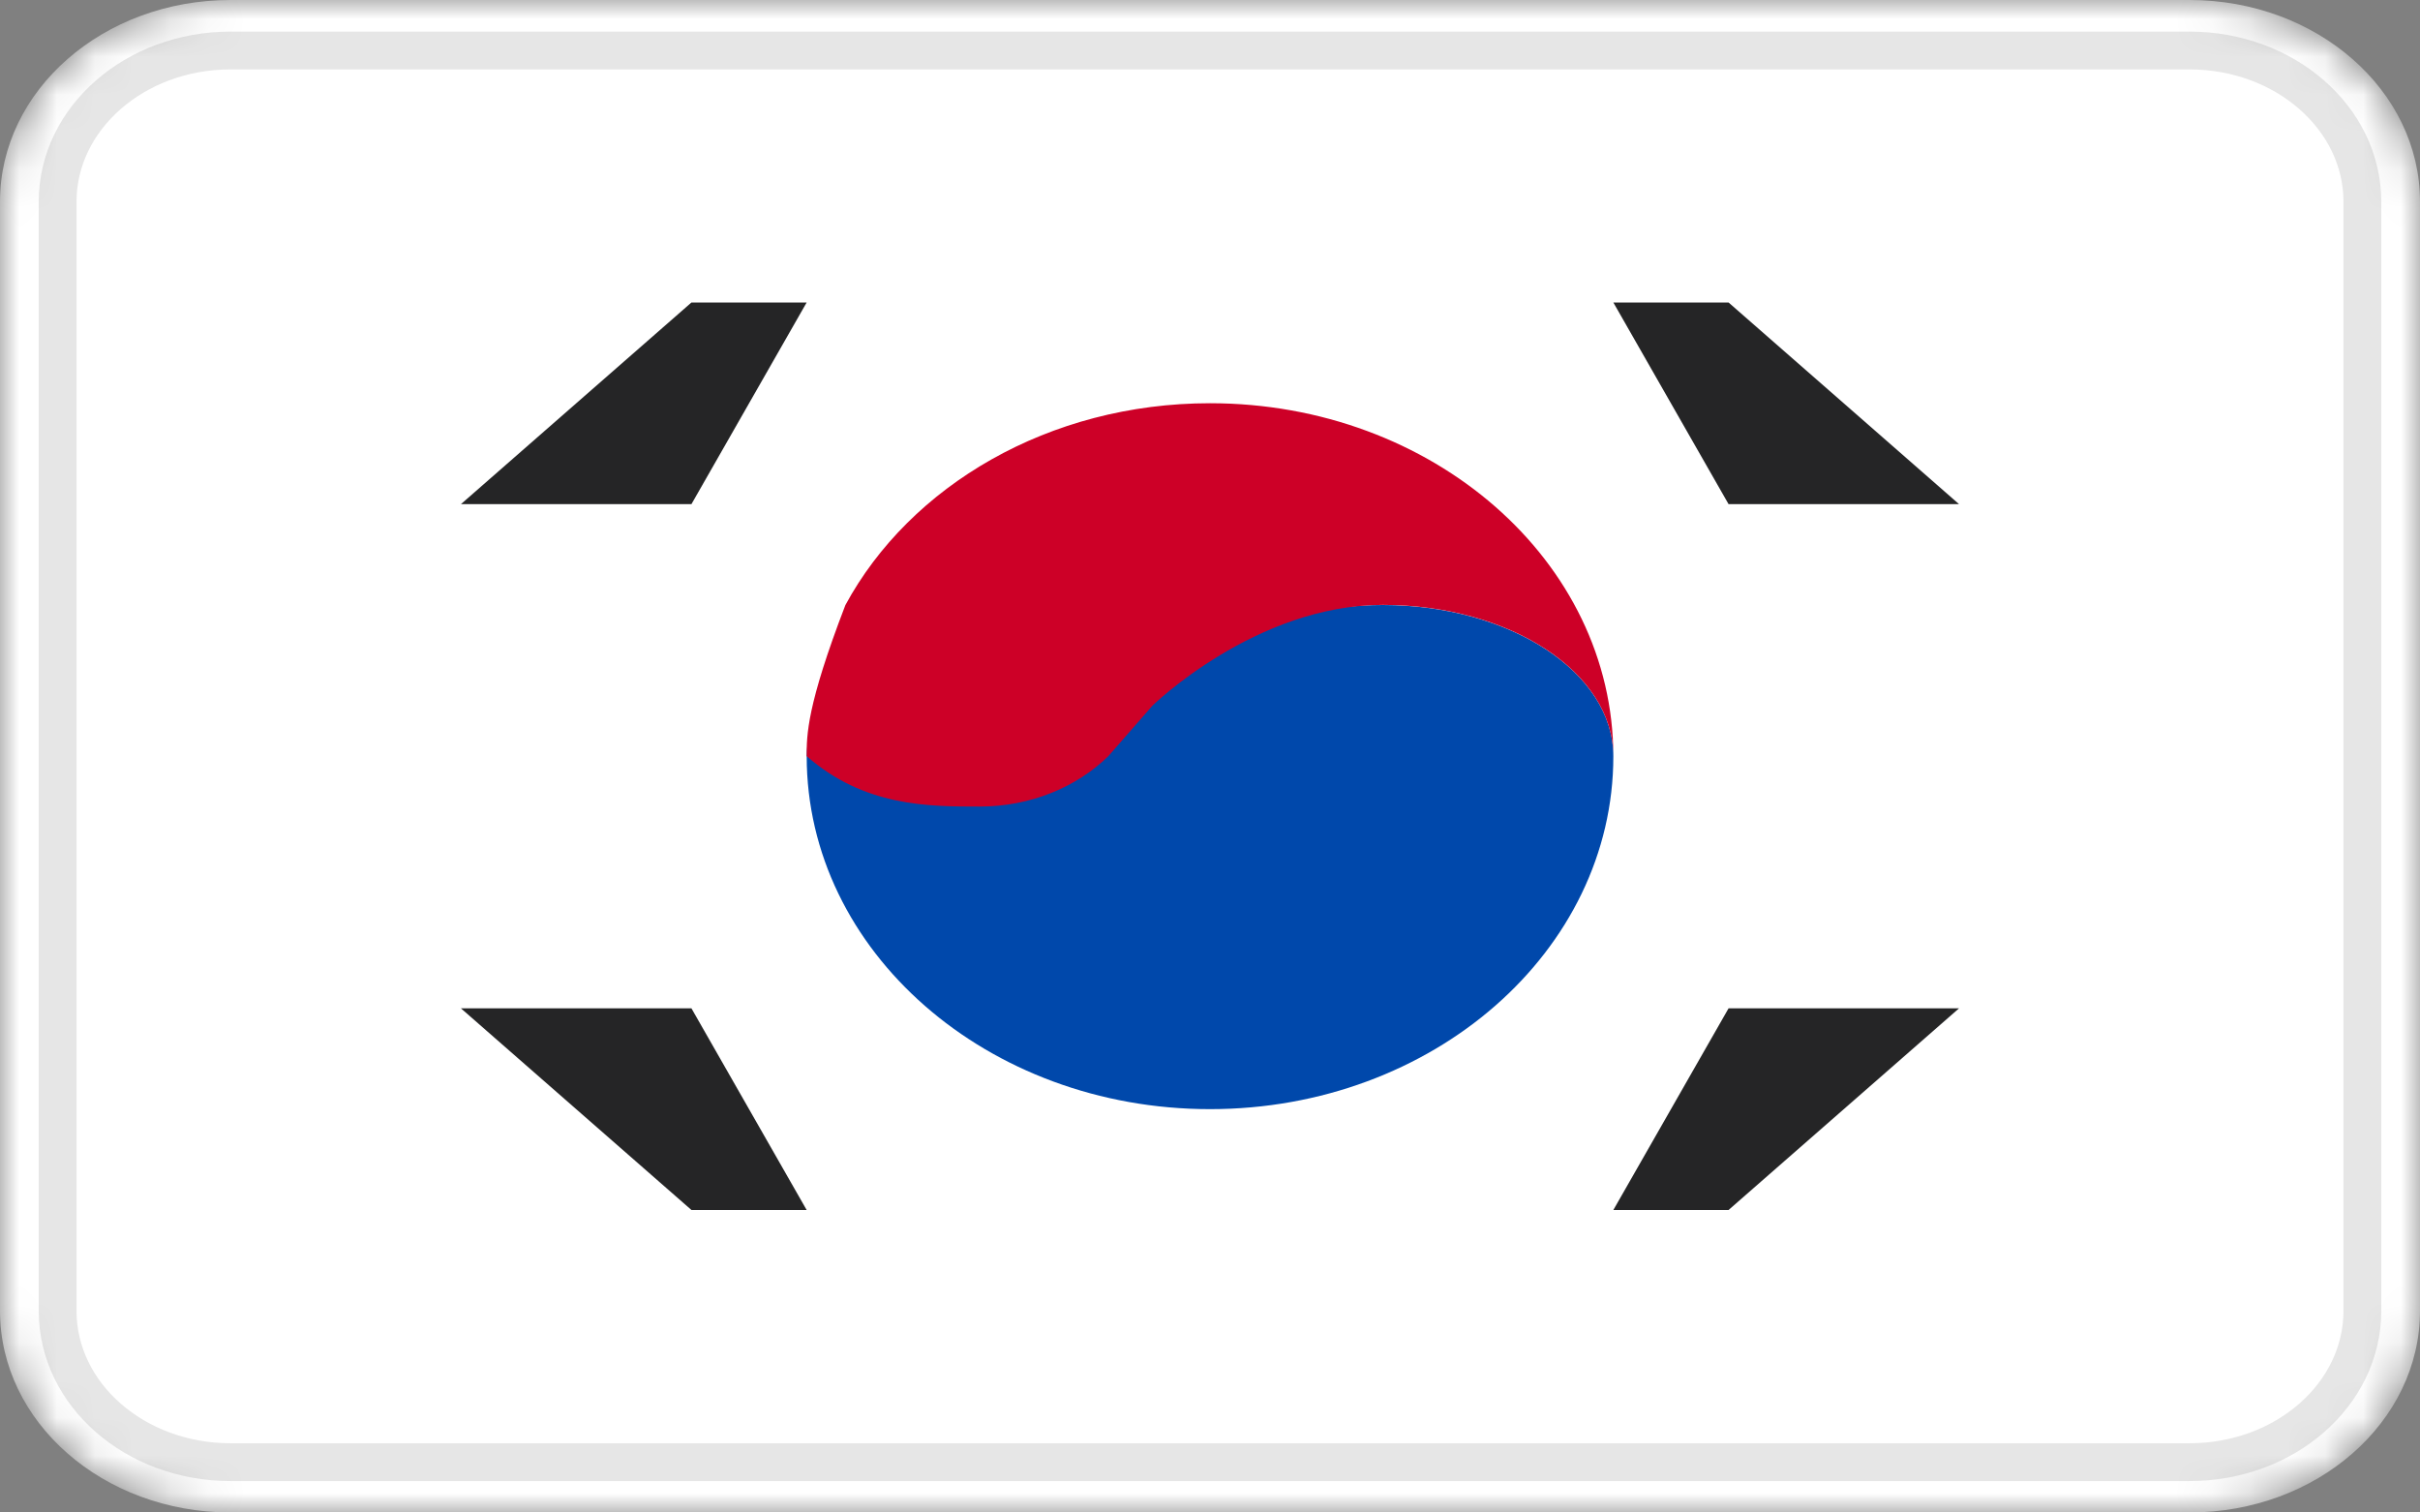<svg width="64" height="40" viewBox="0 0 64 40" fill="none" xmlns="http://www.w3.org/2000/svg">
<rect x="0" y="0" width="64" height="40" fill="#808080" stroke="none"/>
<g id="KR" clip-path="url(#clip0_1455_4693)">
<mask id="mask0_1455_4693" style="mask-type:alpha" maskUnits="userSpaceOnUse" x="0" y="0" width="64" height="40">
<g id="b">
<path id="Vector" d="M57.905 0H6.095C2.729 0 0 2.388 0 5.333V34.667C0 37.612 2.729 40 6.095 40H57.905C61.271 40 64 37.612 64 34.667V5.333C64 2.388 61.271 0 57.905 0Z" fill="white"/>
</g>
</mask>
<g mask="url(#mask0_1455_4693)">
<path id="Vector_2" d="M57.905 0H6.095C2.729 0 0 2.388 0 5.333V34.667C0 37.612 2.729 40 6.095 40H57.905C61.271 40 64 37.612 64 34.667V5.333C64 2.388 61.271 0 57.905 0Z" fill="white"/>
<path id="Vector_3" fill-rule="evenodd" clip-rule="evenodd" d="M42.667 20C42.667 25.155 37.891 29.333 32 29.333C26.109 29.333 21.334 25.155 21.334 20C21.334 17.013 28.495 15.76 34.524 16.232C35.164 16.083 35.852 16 36.572 16C39.939 16 42.667 17.792 42.667 20Z" fill="#0048AB"/>
<path id="Vector_4" fill-rule="evenodd" clip-rule="evenodd" d="M30.476 18.664C30.476 18.664 33.203 15.997 36.571 15.997C39.939 15.997 42.666 17.789 42.666 19.997C42.666 14.843 37.891 10.664 32 10.664C27.742 10.664 24.067 12.845 22.357 16.003C21.333 18.664 21.333 19.443 21.333 19.997C22.857 21.331 24.551 21.331 25.904 21.331C27.258 21.331 28.474 20.816 29.312 19.997L30.476 18.664Z" fill="#CD0027"/>
<path id="Vector_5" fill-rule="evenodd" clip-rule="evenodd" d="M45.714 13.333H51.809L45.714 8H42.667L45.714 13.333ZM18.286 13.333H12.19L18.286 8H21.333L18.286 13.333ZM45.714 26.667H51.809L45.714 32H42.667L45.714 26.667ZM18.286 26.667H12.19L18.286 32H21.333L18.286 26.667Z" fill="#252526"/>
<path id="Vector_6" d="M57.905 1.336H6.095C3.571 1.336 1.524 3.127 1.524 5.336V34.669C1.524 36.878 3.571 38.669 6.095 38.669H57.905C60.43 38.669 62.476 36.878 62.476 34.669V5.336C62.476 3.127 60.43 1.336 57.905 1.336Z" stroke="black" stroke-opacity="0.1"/>
</g>
</g>
<defs>
<clipPath id="clip0_1455_4693">
<rect width="64" height="40" fill="white"/>
</clipPath>
</defs>
</svg>
